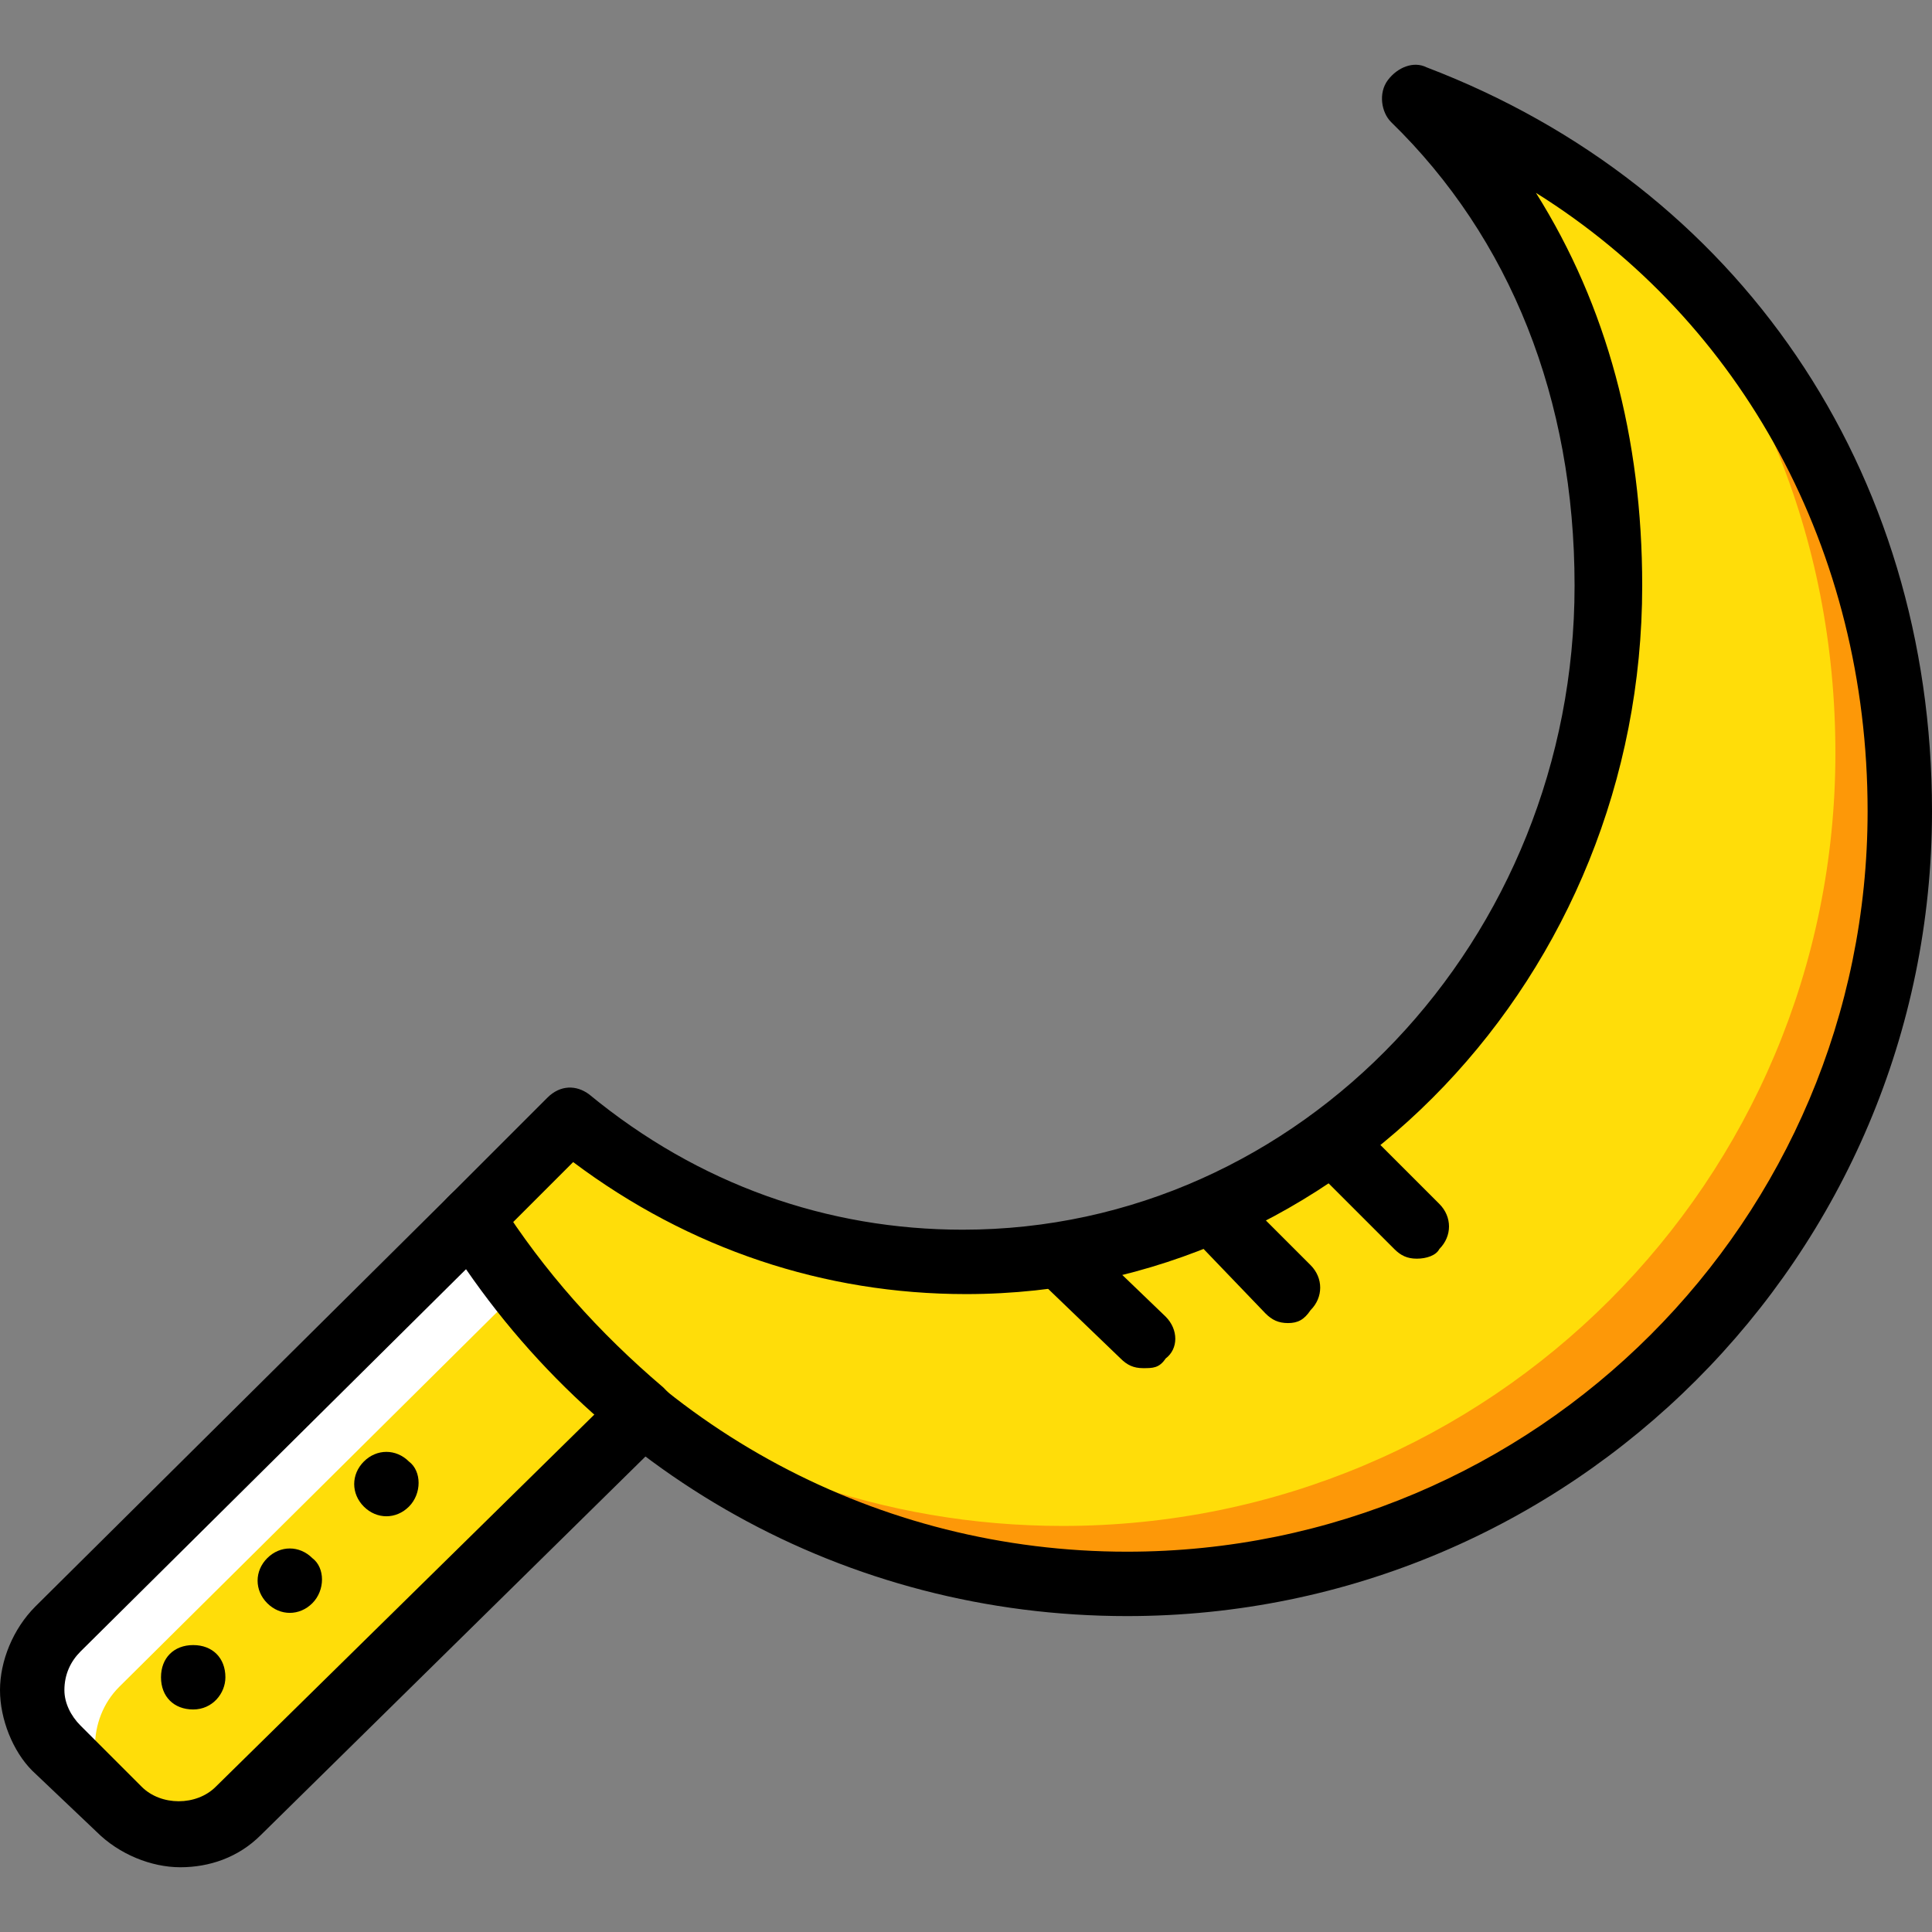 <?xml version="1.0" encoding="iso-8859-1"?>
<!-- Uploaded to: SVG Repo, www.svgrepo.com, Generator: SVG Repo Mixer Tools -->
<svg height="800px" width="800px" version="1.1" id="Layer_1" xmlns="http://www.w3.org/2000/svg" xmlns:xlink="http://www.w3.org/1999/xlink" 
	 viewBox="0 0 512 512" xml:space="preserve">
<rect x="0" y="0" width="512" height="512" fill="#808080" stroke="none"/>
<g transform="translate(0 1)">
	<path style="fill:#FFDD09;" d="M124.587,322.321L15.36,430.695c-8.533,8.533-8.533,23.04,0,31.573l16.213,17.067
		c8.533,8.533,23.04,8.533,31.573,0l107.52-105.813C152.747,359.015,137.387,341.948,124.587,322.321"/>
	<path style="fill:#FFFFFF;" d="M31.573,477.628c-8.533-8.533-8.533-23.04,0-31.573l104.96-104.107
		c-4.267-5.12-8.533-11.093-11.947-17.067L14.507,434.108c-8.533,8.533-8.533,23.04,0,31.573l16.213,17.067
		c3.413,2.56,7.68,4.267,11.093,5.12L31.573,477.628z"/>
	<path style="fill:#FFDD09;" d="M503.467,213.948c0-87.04-51.2-159.573-128-189.44c34.133,32.427,51.2,76.8,51.2,129.707
		c0,98.987-76.8,179.2-170.667,179.2c-39.253,0-75.947-14.507-104.96-37.547l-26.453,26.453
		c35.84,58.027,100.693,96.427,174.08,96.427C412.16,418.748,503.467,327.441,503.467,213.948"/>
	<path style="fill:#FD9808;" d="M426.667,52.668c37.547,36.693,59.733,87.893,59.733,145.92c0,113.493-91.307,204.8-204.8,204.8
		c-47.787,0-91.307-16.213-126.293-43.52c36.693,35.84,87.04,58.88,143.36,58.88c113.493,0,204.8-91.307,204.8-204.8
		C503.467,146.535,474.453,89.361,426.667,52.668"/>
	<path d="M298.667,427.281c-74.24,0-141.653-37.547-180.907-100.693c-1.707-3.413-1.707-7.68,0.853-10.24l26.453-26.453
		c3.413-3.413,7.68-3.413,11.093-0.853c29.013,23.893,63.147,35.84,98.987,35.84c89.6,0,162.133-76.8,162.133-170.667
		c0-49.493-17.067-92.16-48.64-122.88c-2.56-2.56-3.413-7.68-0.853-11.093c2.56-3.413,6.827-5.12,10.24-3.413
		C460.8,48.401,512,123.495,512,213.948C512,331.708,416.427,427.281,298.667,427.281z M135.68,323.175
		c36.693,54.613,97.28,87.04,162.987,87.04c108.373,0,196.267-87.893,196.267-196.267c0-69.12-33.28-129.707-87.893-163.84
		c18.773,29.867,28.16,64.853,28.16,104.107c0,103.253-80.213,187.733-179.2,187.733c-37.547,0-73.387-11.947-104.107-34.987
		L135.68,323.175z"/>
	<path d="M47.787,493.841c-7.68,0-16.213-3.413-22.187-9.387L8.533,468.241C3.413,463.121,0,454.588,0,446.908
		c0-7.68,3.413-16.213,9.387-22.187l110.08-109.227c1.707-1.707,4.267-2.56,6.827-2.56s5.12,1.707,5.973,4.267
		c11.947,18.773,26.453,34.987,43.52,49.493c1.707,1.707,3.413,3.413,3.413,5.973c0,2.56-0.853,5.12-2.56,6.827L69.12,485.308
		C63.147,491.281,55.467,493.841,47.787,493.841z M123.733,335.121l-102.4,101.547c-2.56,2.56-4.267,5.973-4.267,10.24
		c0,3.413,1.707,6.827,4.267,9.387l16.213,16.213c5.12,5.12,14.507,5.12,19.627,0l100.693-98.987
		C145.067,362.428,133.12,349.628,123.733,335.121z"/>
	<path d="M108.373,398.268c-3.413,3.413-8.533,3.413-11.947,0c-3.413-3.413-3.413-8.533,0-11.947c3.413-3.413,8.533-3.413,11.947,0
		C111.787,388.881,111.787,394.855,108.373,398.268"/>
	<path d="M82.773,423.868c-3.413,3.413-8.533,3.413-11.947,0c-3.413-3.413-3.413-8.533,0-11.947c3.413-3.413,8.533-3.413,11.947,0
		C86.187,414.481,86.187,420.455,82.773,423.868"/>
	<path d="M51.2,452.028c-5.12,0-8.533-3.413-8.533-8.533c0-5.12,3.413-8.533,8.533-8.533s8.533,3.413,8.533,8.533
		C59.733,447.761,56.32,452.028,51.2,452.028"/>
	<path d="M302.933,361.575c-2.56,0-4.267-0.853-5.973-2.56l-22.187-21.333c-3.413-3.413-3.413-8.533,0-11.093
		c3.413-3.413,8.533-3.413,11.947,0l22.187,21.333c3.413,3.413,3.413,8.533,0,11.093C307.2,361.575,305.493,361.575,302.933,361.575
		z"/>
	<path d="M341.333,349.628c-2.56,0-4.267-0.853-5.973-2.56l-20.48-21.333c-3.413-3.413-3.413-8.533,0-11.947
		c3.413-3.413,8.533-3.413,11.947,0l20.48,20.48c3.413,3.413,3.413,8.533,0,11.947C345.6,348.775,343.893,349.628,341.333,349.628z"
		/>
	<path d="M375.467,332.561c-2.56,0-4.267-0.853-5.973-2.56l-22.187-22.187c-3.413-3.413-3.413-8.533,0-11.947
		c3.413-3.413,8.533-3.413,11.947,0l22.187,22.187c3.413,3.413,3.413,8.533,0,11.947
		C380.587,331.708,378.027,332.561,375.467,332.561z"/>
</g>
</svg>